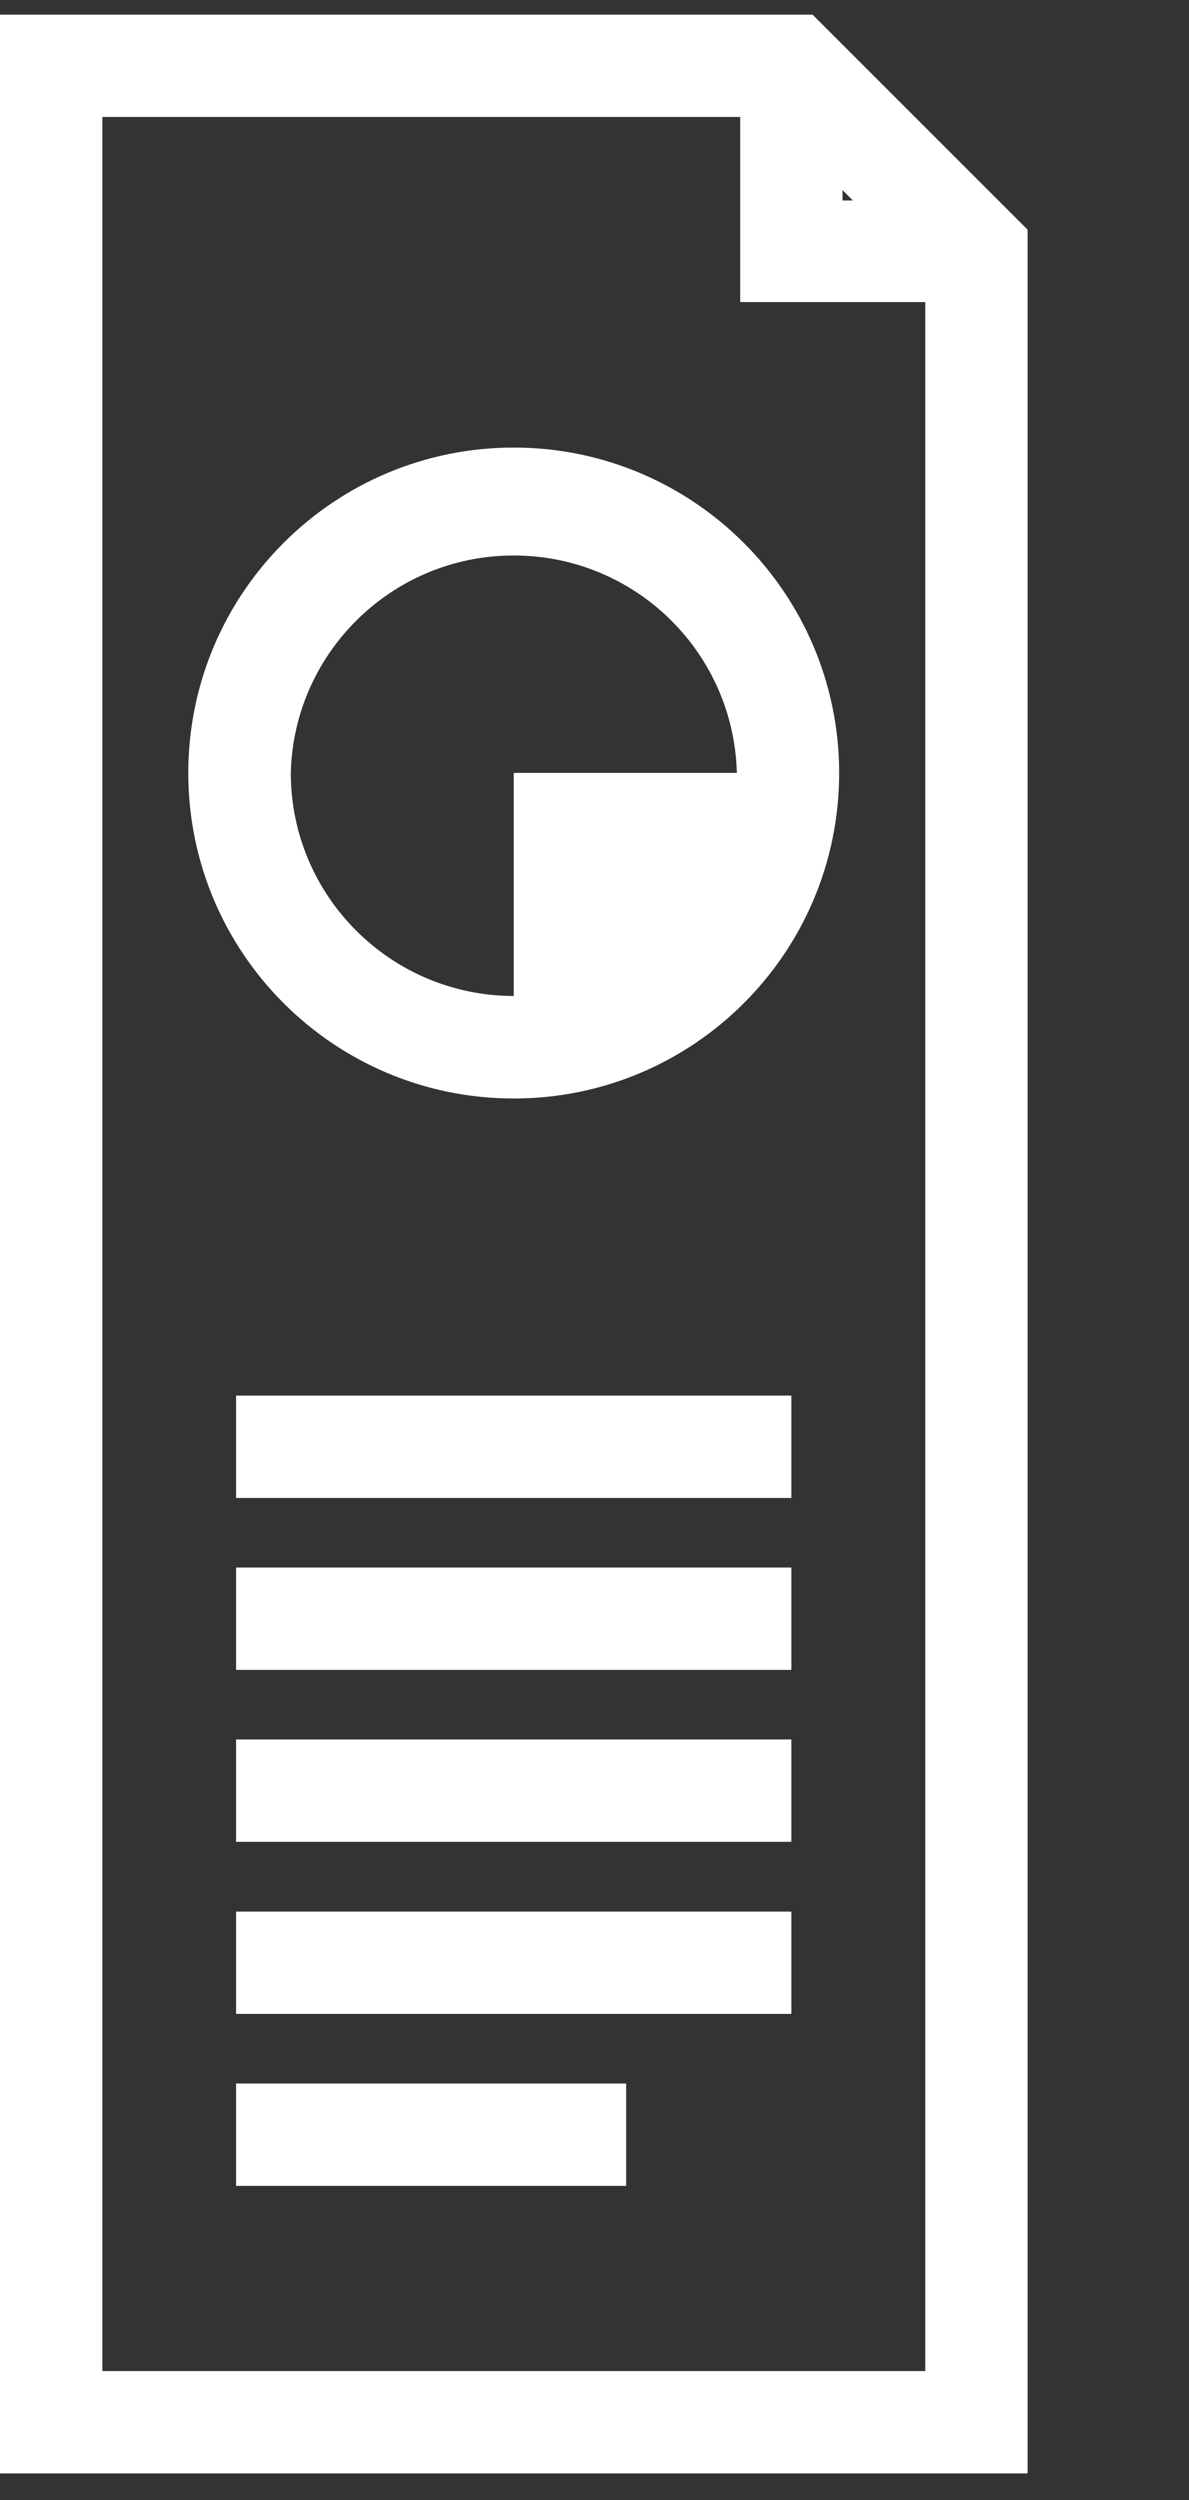 <?xml version="1.0" encoding="UTF-8"?>
<svg width="39px" height="82px" viewBox="0 0 39 82" version="1.1" xmlns="http://www.w3.org/2000/svg" xmlns:xlink="http://www.w3.org/1999/xlink">
    <rect x="0" y="0" width="39" height="82" fill="#333333" stroke="none"/>
    <!-- Generator: sketchtool 60 (101010) - https://sketch.com -->
    <title>5982C9D5-4038-46FA-BC08-4E74FEA91C4C</title>
    <desc>Created with sketchtool.</desc>
    <defs>
        <polygon id="path-1" points="0 81.041 33.706 81.041 33.706 0.398 0 0.398"></polygon>
    </defs>
    <g id="Icons" stroke="none" stroke-width="1" fill="none" fill-rule="evenodd">
        <g id="icons/">
            <g id="Group-11">
                <path d="M0,0.48 L0,81.122 L33.706,81.122 L33.706,7.534 L26.652,0.48 L0,0.48 Z M3.357,3.836 L24.279,3.836 L24.279,9.907 L30.35,9.907 L30.35,77.765 L3.357,77.765 L3.357,3.836 Z M27.635,6.234 L27.976,6.575 L27.635,6.575 L27.635,6.234 Z" id="Fill-1" fill="#FFFFFF"></path>
                <g id="Group-10" transform="translate(0, 0.082)">
                    <path d="M9.538,25.267 C9.641,21.227 13,18.035 17.04,18.139 C20.935,18.238 24.069,21.372 24.169,25.267 L16.851,25.267 L16.851,32.584 C12.812,32.579 9.54,29.305 9.538,25.267 M16.851,14.597 C10.955,14.597 6.176,19.376 6.176,25.271 C6.176,31.167 10.955,35.946 16.851,35.946 C22.746,35.946 27.525,31.167 27.525,25.271 L27.525,25.267 C27.52,19.374 22.743,14.599 16.851,14.597" id="Fill-2" fill="#FFFFFF"></path>
                    <mask id="mask-2" fill="white">
                        <use xlink:href="#path-1"></use>
                    </mask>
                    <g id="Clip-5"></g>
                    <polygon id="Fill-4" fill="#FFFFFF" mask="url(#mask-2)" points="7.744 49.047 25.957 49.047 25.957 45.69 7.744 45.69"></polygon>
                    <polygon id="Fill-6" fill="#FFFFFF" mask="url(#mask-2)" points="7.744 54.686 25.957 54.686 25.957 51.329 7.744 51.329"></polygon>
                    <polygon id="Fill-7" fill="#FFFFFF" mask="url(#mask-2)" points="7.744 60.325 25.957 60.325 25.957 56.968 7.744 56.968"></polygon>
                    <polygon id="Fill-8" fill="#FFFFFF" mask="url(#mask-2)" points="7.744 65.969 25.957 65.969 25.957 62.613 7.744 62.613"></polygon>
                    <polygon id="Fill-9" fill="#FFFFFF" mask="url(#mask-2)" points="7.744 71.609 20.538 71.609 20.538 68.252 7.744 68.252"></polygon>
                </g>
            </g>
        </g>
    </g>
</svg>